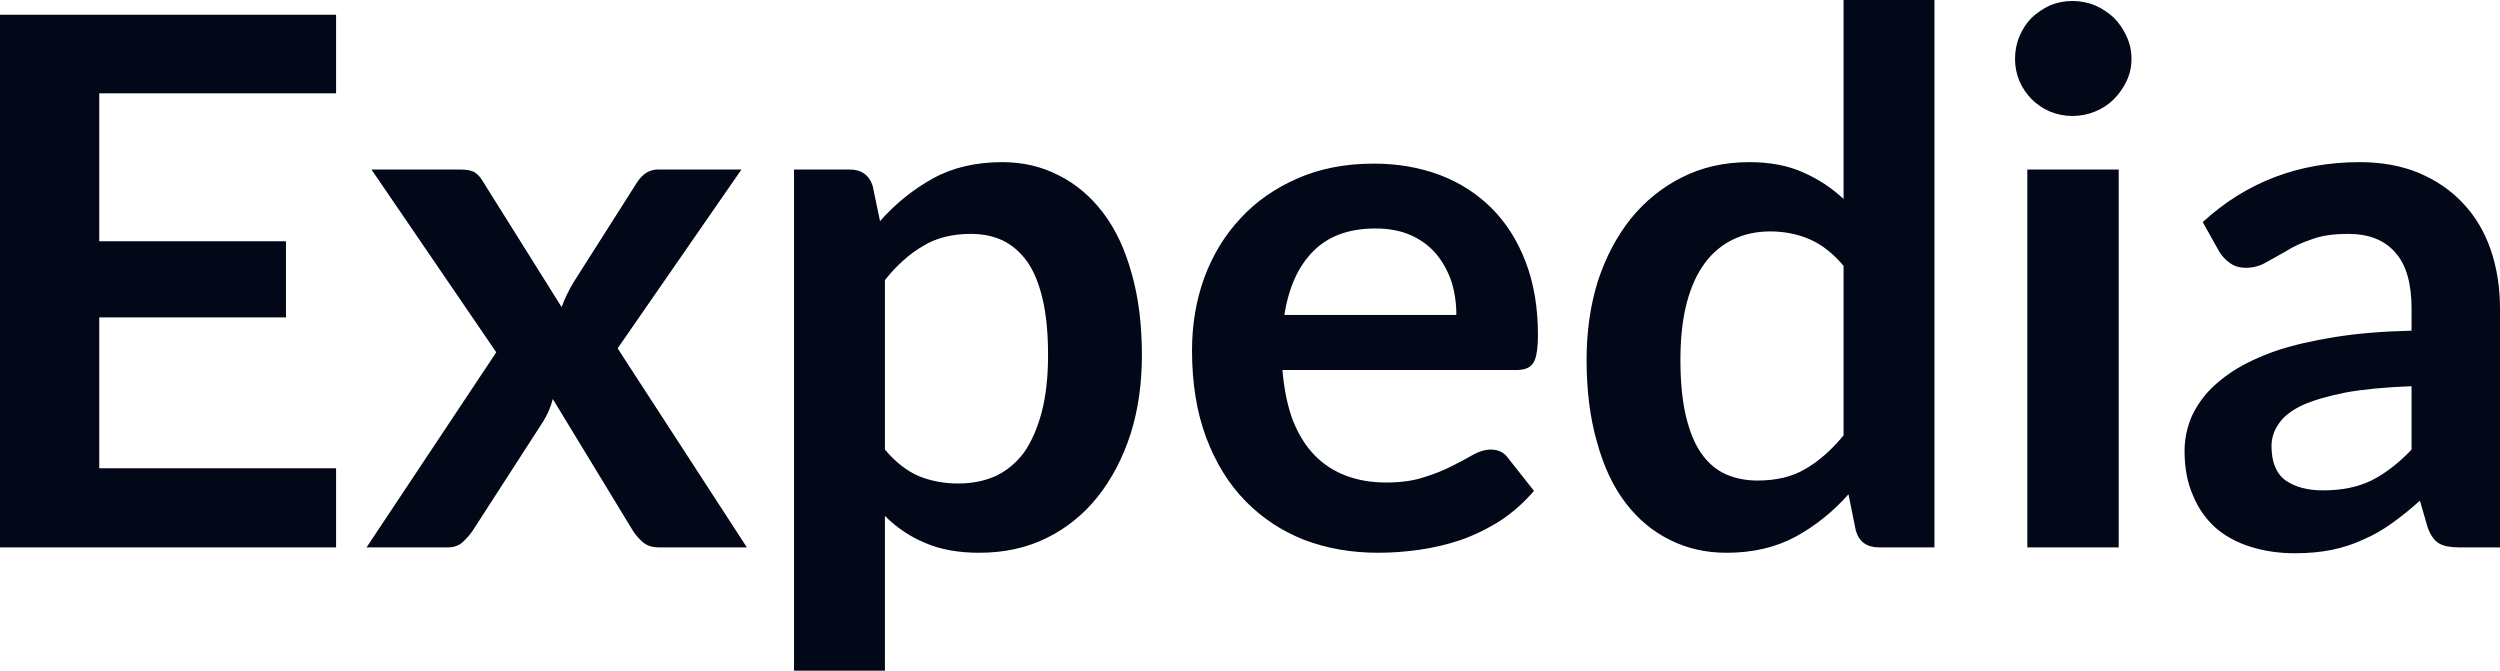 <?xml version="1.0" encoding="UTF-8"?> <svg xmlns="http://www.w3.org/2000/svg" viewBox="0 0 40.704 10.92" fill="none"><path d="M5.472 1.52H1.616V3.928H4.656V5.168H1.616V7.624H5.472V8.912H0V0.24H5.472V1.52ZM10.056 5.672L12.16 8.912H10.728C10.621 8.912 10.536 8.885 10.472 8.832C10.403 8.773 10.347 8.709 10.304 8.64L9 6.496C8.984 6.56 8.963 6.624 8.936 6.688C8.909 6.747 8.88 6.803 8.848 6.856L7.696 8.64C7.653 8.704 7.6 8.765 7.536 8.824C7.472 8.883 7.392 8.912 7.296 8.912H5.968L8.08 5.736L6.048 2.76H7.48C7.587 2.76 7.667 2.773 7.72 2.8C7.773 2.832 7.819 2.88 7.856 2.944L9.144 5C9.192 4.867 9.256 4.733 9.336 4.6L10.368 2.976C10.459 2.832 10.573 2.76 10.712 2.76H12.072L10.056 5.672ZM14.408 4.56V7.32C14.579 7.523 14.763 7.667 14.96 7.752C15.157 7.832 15.371 7.872 15.6 7.872C15.824 7.872 16.027 7.832 16.208 7.752C16.389 7.667 16.544 7.539 16.672 7.368C16.795 7.192 16.891 6.973 16.96 6.712C17.029 6.451 17.064 6.141 17.064 5.784C17.064 5.427 17.035 5.123 16.976 4.872C16.917 4.621 16.835 4.419 16.728 4.264C16.616 4.109 16.485 3.995 16.336 3.92C16.181 3.845 16.005 3.808 15.808 3.808C15.499 3.808 15.237 3.875 15.024 4.008C14.805 4.136 14.6 4.32 14.408 4.56ZM14.208 3.024L14.328 3.6C14.584 3.312 14.872 3.08 15.192 2.904C15.512 2.728 15.888 2.64 16.32 2.64C16.656 2.64 16.963 2.712 17.24 2.856C17.517 2.995 17.757 3.197 17.96 3.464C18.163 3.731 18.317 4.059 18.424 4.448C18.536 4.837 18.592 5.283 18.592 5.784C18.592 6.248 18.531 6.675 18.408 7.064C18.28 7.459 18.101 7.8 17.872 8.088C17.643 8.376 17.365 8.6 17.04 8.76C16.715 8.92 16.349 9 15.944 9C15.603 9 15.309 8.947 15.064 8.84C14.819 8.739 14.6 8.592 14.408 8.4V10.92H12.928V2.76H13.832C14.024 2.76 14.149 2.848 14.208 3.024ZM20.912 5.128H23.712C23.712 4.936 23.685 4.755 23.632 4.584C23.573 4.413 23.491 4.264 23.384 4.136C23.277 4.008 23.141 3.907 22.976 3.832C22.811 3.757 22.616 3.72 22.392 3.72C21.965 3.72 21.629 3.843 21.384 4.088C21.139 4.333 20.981 4.68 20.912 5.128ZM24.696 6.024H20.88C20.907 6.339 20.963 6.611 21.048 6.84C21.139 7.069 21.256 7.259 21.4 7.408C21.544 7.557 21.715 7.669 21.912 7.744C22.109 7.819 22.328 7.856 22.568 7.856C22.808 7.856 23.016 7.827 23.192 7.768C23.363 7.715 23.515 7.653 23.648 7.584C23.776 7.52 23.891 7.459 23.992 7.4C24.088 7.347 24.181 7.32 24.272 7.32C24.395 7.32 24.488 7.365 24.552 7.456L24.976 7.992C24.811 8.184 24.627 8.347 24.424 8.48C24.221 8.608 24.008 8.712 23.784 8.792C23.56 8.867 23.333 8.92 23.104 8.952C22.875 8.984 22.653 9 22.44 9C22.008 9 21.608 8.931 21.24 8.792C20.872 8.648 20.552 8.437 20.28 8.16C20.008 7.883 19.795 7.539 19.64 7.128C19.485 6.717 19.408 6.243 19.408 5.704C19.408 5.283 19.475 4.888 19.608 4.52C19.747 4.147 19.944 3.824 20.2 3.552C20.451 3.28 20.76 3.064 21.128 2.904C21.491 2.744 21.904 2.664 22.368 2.664C22.752 2.664 23.109 2.725 23.44 2.848C23.765 2.971 24.048 3.152 24.288 3.392C24.523 3.627 24.707 3.917 24.84 4.264C24.973 4.611 25.04 5.005 25.04 5.448C25.04 5.672 25.016 5.824 24.968 5.904C24.92 5.984 24.829 6.024 24.696 6.024ZM30.016 7.088V4.328C29.845 4.125 29.661 3.981 29.464 3.896C29.267 3.811 29.053 3.768 28.824 3.768C28.6 3.768 28.4 3.811 28.224 3.896C28.043 3.981 27.888 4.109 27.76 4.28C27.632 4.451 27.533 4.667 27.464 4.928C27.395 5.189 27.36 5.499 27.36 5.856C27.36 6.213 27.389 6.517 27.448 6.768C27.507 7.019 27.589 7.221 27.696 7.376C27.808 7.536 27.941 7.651 28.096 7.72C28.251 7.789 28.424 7.824 28.616 7.824C28.925 7.824 29.187 7.76 29.4 7.632C29.619 7.504 29.824 7.323 30.016 7.088ZM30.016 0H31.496V8.912H30.592C30.395 8.912 30.269 8.821 30.216 8.64L30.096 8.048C29.845 8.331 29.56 8.56 29.24 8.736C28.915 8.912 28.539 9 28.112 9C27.776 9 27.469 8.931 27.192 8.792C26.909 8.653 26.667 8.451 26.464 8.184C26.261 7.917 26.107 7.587 26 7.192C25.888 6.803 25.832 6.357 25.832 5.856C25.832 5.397 25.893 4.971 26.016 4.576C26.144 4.187 26.323 3.848 26.552 3.56C26.787 3.272 27.064 3.048 27.384 2.888C27.709 2.723 28.075 2.64 28.48 2.64C28.821 2.64 29.115 2.696 29.36 2.808C29.605 2.915 29.824 3.059 30.016 3.24V0ZM33.008 2.76H34.496V8.912H33.008V2.76ZM34.704 0.96C34.704 1.088 34.677 1.208 34.624 1.32C34.571 1.432 34.501 1.531 34.416 1.616C34.331 1.701 34.229 1.768 34.112 1.816C33.995 1.864 33.872 1.888 33.744 1.888C33.616 1.888 33.493 1.864 33.376 1.816C33.264 1.768 33.165 1.701 33.08 1.616C32.995 1.531 32.928 1.432 32.88 1.32C32.832 1.208 32.808 1.088 32.808 0.96C32.808 0.827 32.832 0.704 32.88 0.592C32.928 0.475 32.995 0.373 33.08 0.288C33.165 0.208 33.264 0.141 33.376 0.088C33.493 0.04 33.616 0.016 33.744 0.016C33.872 0.016 33.995 0.04 34.112 0.088C34.229 0.141 34.331 0.208 34.416 0.288C34.501 0.373 34.571 0.475 34.624 0.592C34.677 0.704 34.704 0.827 34.704 0.96ZM39.264 7.32V6.288C38.832 6.304 38.472 6.339 38.184 6.392C37.891 6.451 37.656 6.52 37.48 6.6C37.304 6.685 37.179 6.784 37.104 6.896C37.024 7.008 36.984 7.131 36.984 7.264C36.984 7.525 37.061 7.712 37.216 7.824C37.371 7.931 37.573 7.984 37.824 7.984C38.128 7.984 38.389 7.931 38.608 7.824C38.832 7.712 39.051 7.544 39.264 7.32ZM36.128 4.088L35.864 3.616C36.573 2.965 37.427 2.64 38.424 2.64C38.781 2.64 39.101 2.699 39.384 2.816C39.672 2.939 39.912 3.104 40.104 3.312C40.301 3.52 40.451 3.771 40.552 4.064C40.653 4.357 40.704 4.677 40.704 5.024V8.912H40.032C39.893 8.912 39.787 8.891 39.712 8.848C39.637 8.805 39.576 8.72 39.528 8.592L39.4 8.152C39.245 8.291 39.093 8.413 38.944 8.52C38.795 8.627 38.64 8.715 38.48 8.784C38.32 8.859 38.149 8.915 37.968 8.952C37.787 8.989 37.587 9.008 37.368 9.008C37.107 9.008 36.867 8.973 36.648 8.904C36.424 8.835 36.232 8.731 36.072 8.592C35.912 8.448 35.789 8.272 35.704 8.064C35.613 7.856 35.568 7.616 35.568 7.344C35.568 7.184 35.595 7.027 35.648 6.872C35.701 6.723 35.787 6.576 35.904 6.432C36.021 6.293 36.173 6.163 36.36 6.04C36.552 5.917 36.784 5.808 37.056 5.712C37.328 5.621 37.648 5.547 38.016 5.488C38.379 5.429 38.795 5.395 39.264 5.384V5.024C39.264 4.613 39.176 4.309 39 4.112C38.824 3.909 38.568 3.808 38.232 3.808C37.992 3.808 37.795 3.837 37.64 3.896C37.48 3.949 37.341 4.013 37.224 4.088L36.896 4.272C36.795 4.331 36.685 4.36 36.568 4.36C36.461 4.36 36.373 4.333 36.304 4.28C36.229 4.227 36.171 4.163 36.128 4.088Z" fill="#020817"></path></svg> 